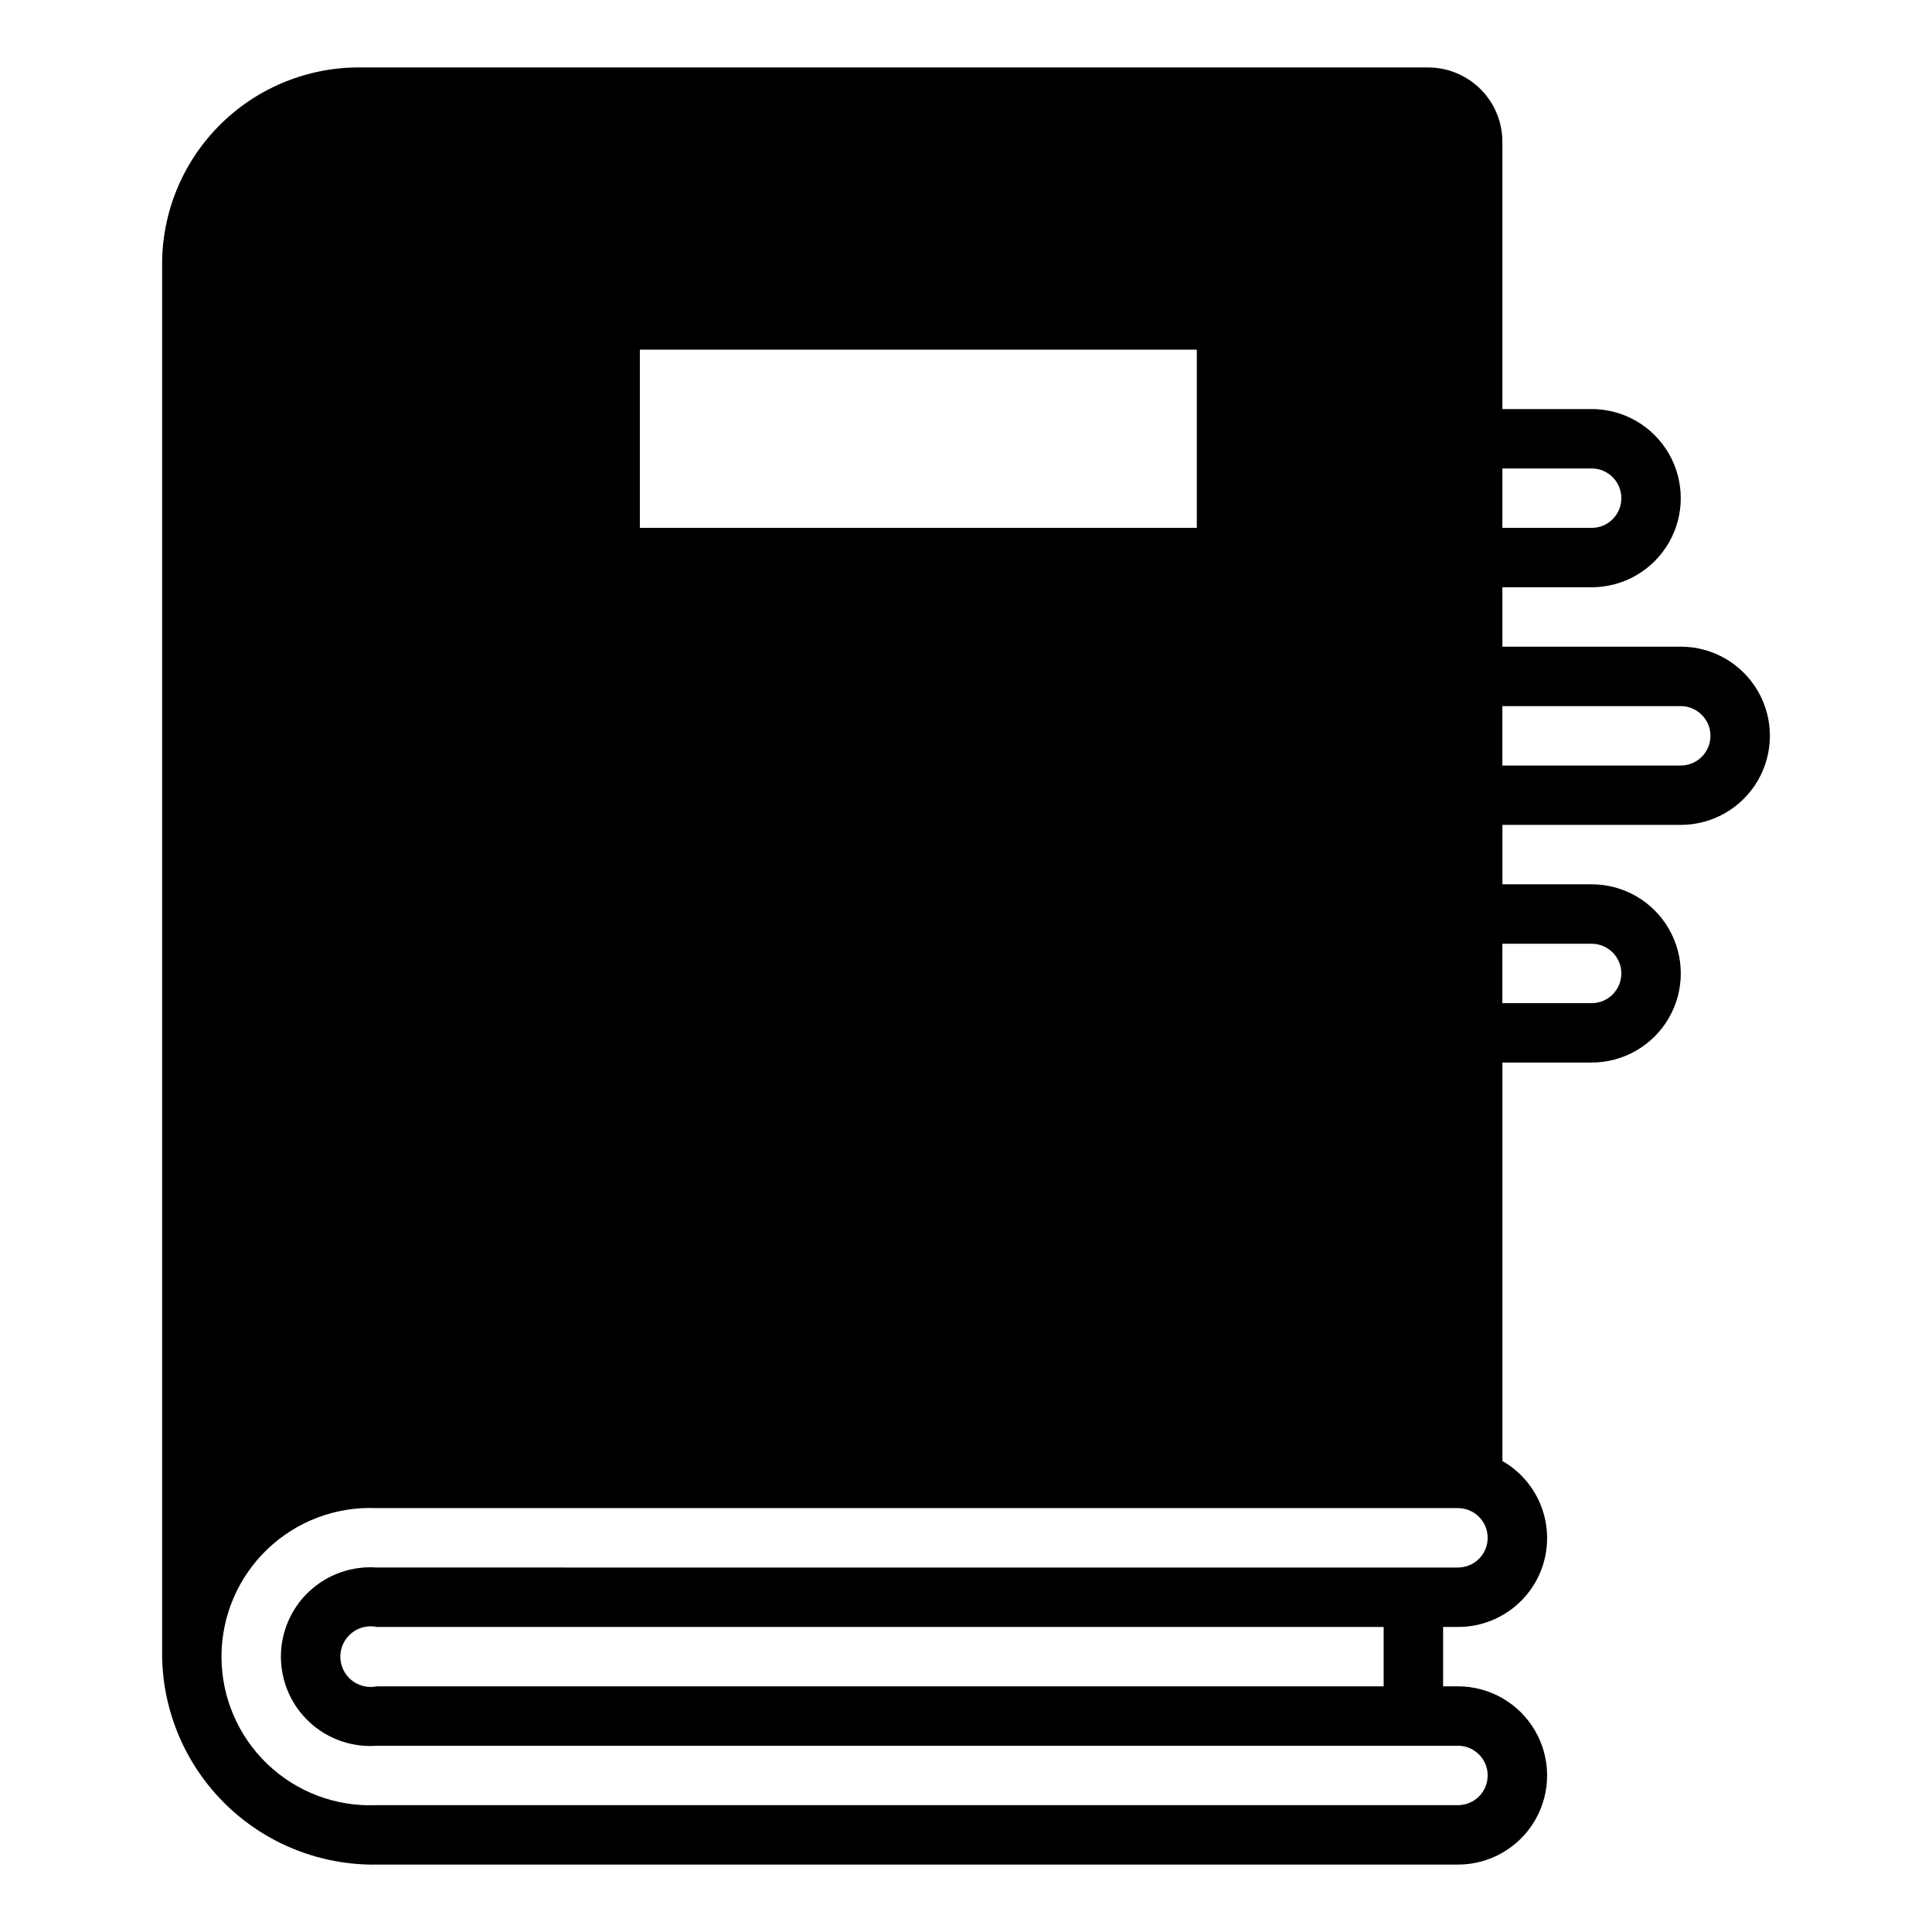 <?xml version="1.0" encoding="UTF-8"?>
<!-- Uploaded to: SVG Repo, www.svgrepo.com, Generator: SVG Repo Mixer Tools -->
<svg fill="#000000" width="800px" height="800px" version="1.1" viewBox="144 144 512 512" xmlns="http://www.w3.org/2000/svg">
 <path d="m589.42 315.38h-47.273v-15.742h23.656v-0.004c8.438 0 16.234-4.5 20.453-11.809 4.219-7.305 4.219-16.309 0-23.613-4.219-7.309-12.016-11.809-20.453-11.809h-23.656v-70.848c-0.008-5.219-2.082-10.219-5.773-13.91-3.688-3.688-8.691-5.766-13.906-5.769h-282.53c-13.801-0.219-27.129 5.043-37.062 14.633-9.93 9.594-15.652 22.73-15.91 36.535v370.07c0.262 14.836 6.402 28.965 17.07 39.281 10.668 10.312 24.996 15.973 39.832 15.738h286.52c8.438 0 16.23-4.504 20.449-11.809 4.219-7.309 4.219-16.309 0-23.617s-12.012-11.809-20.449-11.809h-3.953v-15.742h3.953c6.977 0.023 13.605-3.051 18.094-8.395 4.492-5.34 6.379-12.398 5.156-19.27-1.223-6.871-5.43-12.844-11.484-16.309v-105.6h23.656c8.438 0 16.234-4.5 20.453-11.809 4.219-7.305 4.219-16.309 0-23.613-4.219-7.309-12.016-11.809-20.453-11.809h-23.656v-15.742h47.273v-0.004c8.438 0 16.23-4.5 20.449-11.809 4.219-7.305 4.219-16.309 0-23.613-4.219-7.309-12.012-11.809-20.449-11.809zm-47.273-47.23h23.656v-0.004c4.348 0 7.871 3.527 7.871 7.875s-3.523 7.871-7.871 7.871h-23.656zm-228.58-31.488h147.6v47.23h-147.6zm216.81 322.75-286.52-0.004c-6.562-0.48-13.031 1.789-17.855 6.269-4.82 4.481-7.559 10.766-7.559 17.348 0 6.582 2.738 12.867 7.559 17.348 4.824 4.481 11.293 6.75 17.855 6.269h286.52c4.348 0 7.871 3.523 7.871 7.871 0 4.348-3.523 7.871-7.871 7.871h-286.52c-10.742 0.48-21.219-3.453-28.992-10.883-7.769-7.434-12.168-17.723-12.168-28.477 0-10.754 4.398-21.043 12.168-28.477 7.773-7.434 18.25-11.363 28.992-10.883h286.52c4.348 0 7.871 3.523 7.871 7.871s-3.523 7.871-7.871 7.871zm-19.695 15.742v15.742h-266.82c-2.367 0.492-4.832-0.109-6.707-1.637-1.875-1.527-2.965-3.816-2.965-6.234 0-2.418 1.09-4.707 2.965-6.234 1.875-1.527 4.34-2.129 6.707-1.637zm55.117-181.05v-0.004c4.348 0 7.871 3.523 7.871 7.871s-3.523 7.875-7.871 7.875h-23.656v-15.742zm23.617-47.23-47.273-0.004v-15.742h47.273v-0.004c4.348 0 7.871 3.527 7.871 7.875 0 4.348-3.523 7.871-7.871 7.871z"/>
</svg>